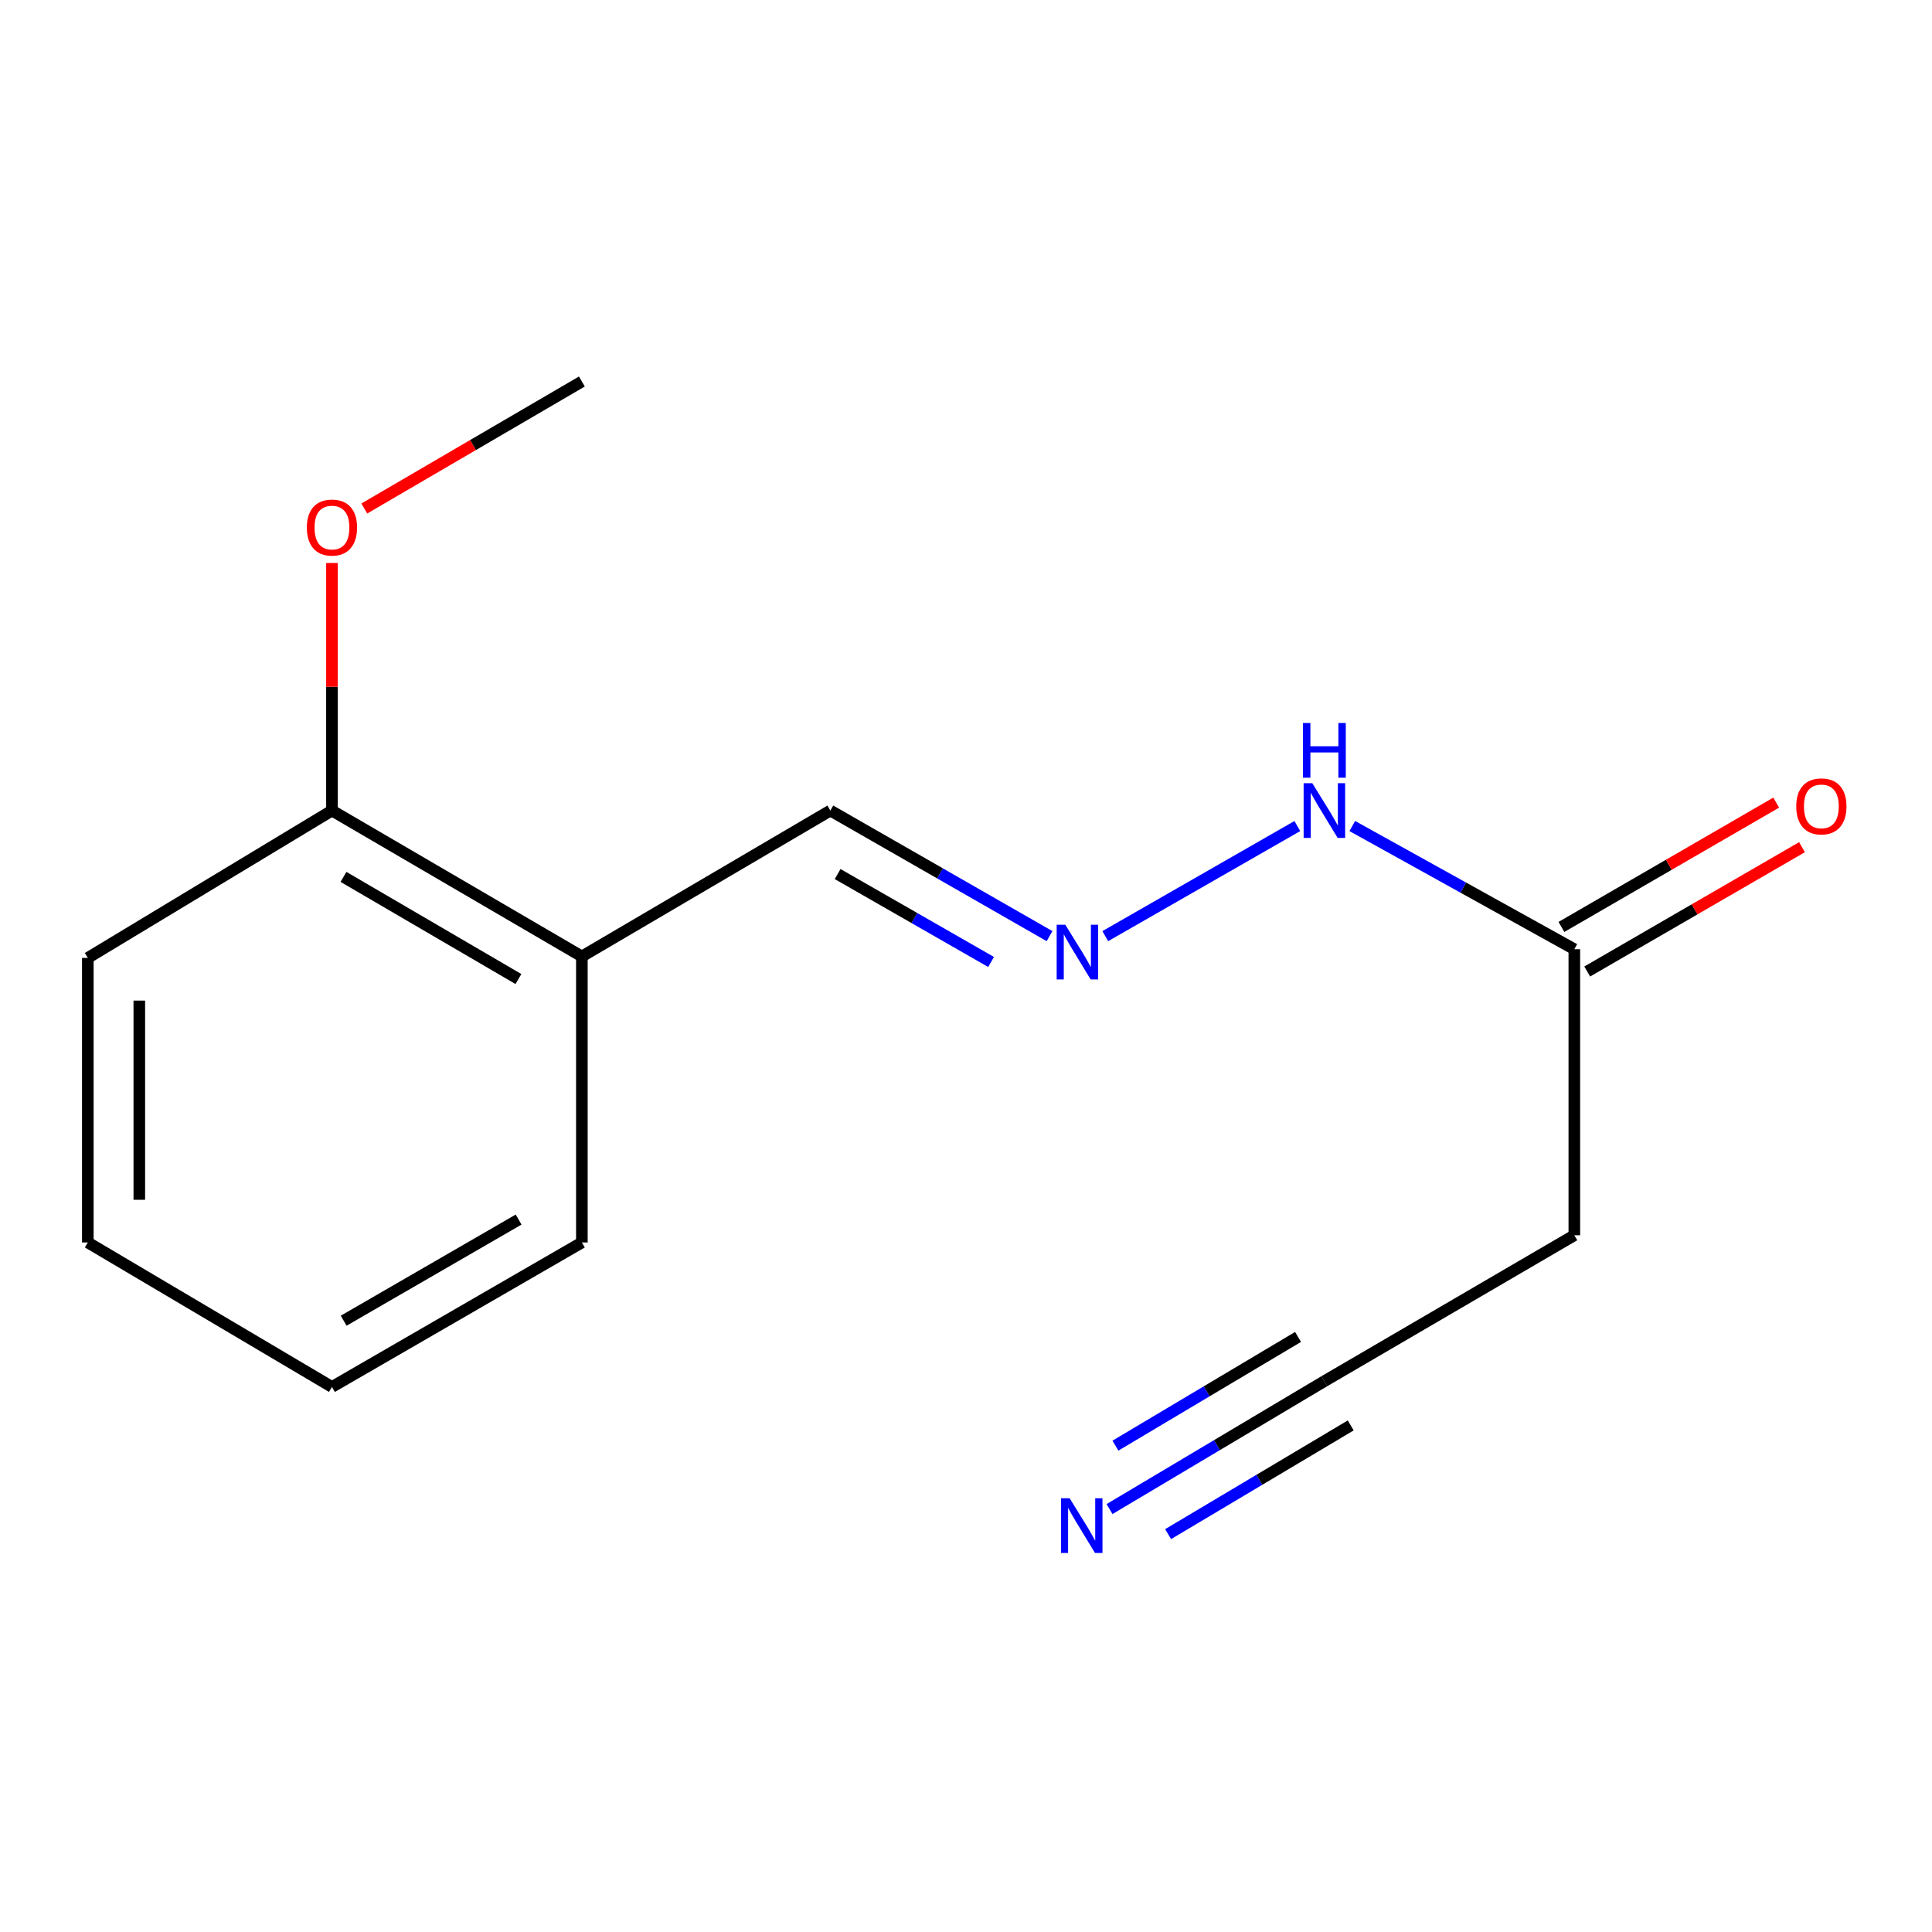 <?xml version='1.0' encoding='iso-8859-1'?>
<svg version='1.1' baseProfile='full'
              xmlns='http://www.w3.org/2000/svg'
                      xmlns:rdkit='http://www.rdkit.org/xml'
                      xmlns:xlink='http://www.w3.org/1999/xlink'
                  xml:space='preserve'
width='1000px' height='1000px' viewBox='0 0 1000 1000'>
<!-- END OF HEADER -->
<rect style='opacity:1.0;fill:#FFFFFF;stroke:none' width='1000' height='1000' x='0' y='0'> </rect>
<path class='bond-0' d='M 574.297,781.092 L 629.897,747.992' style='fill:none;fill-rule:evenodd;stroke:#0000FF;stroke-width:6px;stroke-linecap:butt;stroke-linejoin:miter;stroke-opacity:1' />
<path class='bond-0' d='M 629.897,747.992 L 685.498,714.893' style='fill:none;fill-rule:evenodd;stroke:#000000;stroke-width:6px;stroke-linecap:butt;stroke-linejoin:miter;stroke-opacity:1' />
<path class='bond-0' d='M 604.609,794.061 L 651.87,765.927' style='fill:none;fill-rule:evenodd;stroke:#0000FF;stroke-width:6px;stroke-linecap:butt;stroke-linejoin:miter;stroke-opacity:1' />
<path class='bond-0' d='M 651.87,765.927 L 699.13,737.792' style='fill:none;fill-rule:evenodd;stroke:#000000;stroke-width:6px;stroke-linecap:butt;stroke-linejoin:miter;stroke-opacity:1' />
<path class='bond-0' d='M 577.345,748.262 L 624.605,720.128' style='fill:none;fill-rule:evenodd;stroke:#0000FF;stroke-width:6px;stroke-linecap:butt;stroke-linejoin:miter;stroke-opacity:1' />
<path class='bond-0' d='M 624.605,720.128 L 671.866,691.993' style='fill:none;fill-rule:evenodd;stroke:#000000;stroke-width:6px;stroke-linecap:butt;stroke-linejoin:miter;stroke-opacity:1' />
<path class='bond-4' d='M 685.498,714.893 L 814.869,639.37' style='fill:none;fill-rule:evenodd;stroke:#000000;stroke-width:6px;stroke-linecap:butt;stroke-linejoin:miter;stroke-opacity:1' />
<path class='bond-1' d='M 814.869,491.314 L 814.869,639.37' style='fill:none;fill-rule:evenodd;stroke:#000000;stroke-width:6px;stroke-linecap:butt;stroke-linejoin:miter;stroke-opacity:1' />
<path class='bond-5' d='M 814.869,491.314 L 757.403,459.431' style='fill:none;fill-rule:evenodd;stroke:#000000;stroke-width:6px;stroke-linecap:butt;stroke-linejoin:miter;stroke-opacity:1' />
<path class='bond-5' d='M 757.403,459.431 L 699.937,427.548' style='fill:none;fill-rule:evenodd;stroke:#0000FF;stroke-width:6px;stroke-linecap:butt;stroke-linejoin:miter;stroke-opacity:1' />
<path class='bond-7' d='M 821.544,502.847 L 877.128,470.672' style='fill:none;fill-rule:evenodd;stroke:#000000;stroke-width:6px;stroke-linecap:butt;stroke-linejoin:miter;stroke-opacity:1' />
<path class='bond-7' d='M 877.128,470.672 L 932.711,438.497' style='fill:none;fill-rule:evenodd;stroke:#FF0000;stroke-width:6px;stroke-linecap:butt;stroke-linejoin:miter;stroke-opacity:1' />
<path class='bond-7' d='M 808.193,479.782 L 863.777,447.607' style='fill:none;fill-rule:evenodd;stroke:#000000;stroke-width:6px;stroke-linecap:butt;stroke-linejoin:miter;stroke-opacity:1' />
<path class='bond-7' d='M 863.777,447.607 L 919.36,415.432' style='fill:none;fill-rule:evenodd;stroke:#FF0000;stroke-width:6px;stroke-linecap:butt;stroke-linejoin:miter;stroke-opacity:1' />
<path class='bond-2' d='M 572.09,484.542 L 671.49,427.566' style='fill:none;fill-rule:evenodd;stroke:#0000FF;stroke-width:6px;stroke-linecap:butt;stroke-linejoin:miter;stroke-opacity:1' />
<path class='bond-8' d='M 543.242,484.544 L 486.517,452.041' style='fill:none;fill-rule:evenodd;stroke:#0000FF;stroke-width:6px;stroke-linecap:butt;stroke-linejoin:miter;stroke-opacity:1' />
<path class='bond-8' d='M 486.517,452.041 L 429.791,419.537' style='fill:none;fill-rule:evenodd;stroke:#000000;stroke-width:6px;stroke-linecap:butt;stroke-linejoin:miter;stroke-opacity:1' />
<path class='bond-8' d='M 512.975,497.916 L 473.267,475.164' style='fill:none;fill-rule:evenodd;stroke:#0000FF;stroke-width:6px;stroke-linecap:butt;stroke-linejoin:miter;stroke-opacity:1' />
<path class='bond-8' d='M 473.267,475.164 L 433.56,452.411' style='fill:none;fill-rule:evenodd;stroke:#000000;stroke-width:6px;stroke-linecap:butt;stroke-linejoin:miter;stroke-opacity:1' />
<path class='bond-3' d='M 301.176,495.06 L 429.791,419.537' style='fill:none;fill-rule:evenodd;stroke:#000000;stroke-width:6px;stroke-linecap:butt;stroke-linejoin:miter;stroke-opacity:1' />
<path class='bond-6' d='M 301.176,495.06 L 171.82,419.537' style='fill:none;fill-rule:evenodd;stroke:#000000;stroke-width:6px;stroke-linecap:butt;stroke-linejoin:miter;stroke-opacity:1' />
<path class='bond-6' d='M 268.336,506.746 L 177.786,453.88' style='fill:none;fill-rule:evenodd;stroke:#000000;stroke-width:6px;stroke-linecap:butt;stroke-linejoin:miter;stroke-opacity:1' />
<path class='bond-10' d='M 301.176,495.06 L 301.176,643.101' style='fill:none;fill-rule:evenodd;stroke:#000000;stroke-width:6px;stroke-linecap:butt;stroke-linejoin:miter;stroke-opacity:1' />
<path class='bond-9' d='M 171.82,419.537 L 171.82,355.469' style='fill:none;fill-rule:evenodd;stroke:#000000;stroke-width:6px;stroke-linecap:butt;stroke-linejoin:miter;stroke-opacity:1' />
<path class='bond-9' d='M 171.82,355.469 L 171.82,291.401' style='fill:none;fill-rule:evenodd;stroke:#FF0000;stroke-width:6px;stroke-linecap:butt;stroke-linejoin:miter;stroke-opacity:1' />
<path class='bond-11' d='M 171.82,419.537 L 45.455,495.815' style='fill:none;fill-rule:evenodd;stroke:#000000;stroke-width:6px;stroke-linecap:butt;stroke-linejoin:miter;stroke-opacity:1' />
<path class='bond-12' d='M 188.564,263.203 L 244.87,230.336' style='fill:none;fill-rule:evenodd;stroke:#FF0000;stroke-width:6px;stroke-linecap:butt;stroke-linejoin:miter;stroke-opacity:1' />
<path class='bond-12' d='M 244.87,230.336 L 301.176,197.469' style='fill:none;fill-rule:evenodd;stroke:#000000;stroke-width:6px;stroke-linecap:butt;stroke-linejoin:miter;stroke-opacity:1' />
<path class='bond-13' d='M 301.176,643.101 L 171.82,717.883' style='fill:none;fill-rule:evenodd;stroke:#000000;stroke-width:6px;stroke-linecap:butt;stroke-linejoin:miter;stroke-opacity:1' />
<path class='bond-13' d='M 268.434,631.246 L 177.885,683.594' style='fill:none;fill-rule:evenodd;stroke:#000000;stroke-width:6px;stroke-linecap:butt;stroke-linejoin:miter;stroke-opacity:1' />
<path class='bond-15' d='M 45.455,495.815 L 45.455,643.101' style='fill:none;fill-rule:evenodd;stroke:#000000;stroke-width:6px;stroke-linecap:butt;stroke-linejoin:miter;stroke-opacity:1' />
<path class='bond-15' d='M 72.105,517.908 L 72.105,621.008' style='fill:none;fill-rule:evenodd;stroke:#000000;stroke-width:6px;stroke-linecap:butt;stroke-linejoin:miter;stroke-opacity:1' />
<path class='bond-14' d='M 171.82,717.883 L 45.455,643.101' style='fill:none;fill-rule:evenodd;stroke:#000000;stroke-width:6px;stroke-linecap:butt;stroke-linejoin:miter;stroke-opacity:1' />
<path  class='atom-0' d='M 553.643 775.501
L 562.923 790.501
Q 563.843 791.981, 565.323 794.661
Q 566.803 797.341, 566.883 797.501
L 566.883 775.501
L 570.643 775.501
L 570.643 803.821
L 566.763 803.821
L 556.803 787.421
Q 555.643 785.501, 554.403 783.301
Q 553.203 781.101, 552.843 780.421
L 552.843 803.821
L 549.163 803.821
L 549.163 775.501
L 553.643 775.501
' fill='#0000FF'/>
<path  class='atom-3' d='M 551.407 478.65
L 560.687 493.65
Q 561.607 495.13, 563.087 497.81
Q 564.567 500.49, 564.647 500.65
L 564.647 478.65
L 568.407 478.65
L 568.407 506.97
L 564.527 506.97
L 554.567 490.57
Q 553.407 488.65, 552.167 486.45
Q 550.967 484.25, 550.607 483.57
L 550.607 506.97
L 546.927 506.97
L 546.927 478.65
L 551.407 478.65
' fill='#0000FF'/>
<path  class='atom-6' d='M 679.238 405.377
L 688.518 420.377
Q 689.438 421.857, 690.918 424.537
Q 692.398 427.217, 692.478 427.377
L 692.478 405.377
L 696.238 405.377
L 696.238 433.697
L 692.358 433.697
L 682.398 417.297
Q 681.238 415.377, 679.998 413.177
Q 678.798 410.977, 678.438 410.297
L 678.438 433.697
L 674.758 433.697
L 674.758 405.377
L 679.238 405.377
' fill='#0000FF'/>
<path  class='atom-6' d='M 674.418 374.225
L 678.258 374.225
L 678.258 386.265
L 692.738 386.265
L 692.738 374.225
L 696.578 374.225
L 696.578 402.545
L 692.738 402.545
L 692.738 389.465
L 678.258 389.465
L 678.258 402.545
L 674.418 402.545
L 674.418 374.225
' fill='#0000FF'/>
<path  class='atom-8' d='M 929.729 417.381
Q 929.729 410.581, 933.089 406.781
Q 936.449 402.981, 942.729 402.981
Q 949.009 402.981, 952.369 406.781
Q 955.729 410.581, 955.729 417.381
Q 955.729 424.261, 952.329 428.181
Q 948.929 432.061, 942.729 432.061
Q 936.489 432.061, 933.089 428.181
Q 929.729 424.301, 929.729 417.381
M 942.729 428.861
Q 947.049 428.861, 949.369 425.981
Q 951.729 423.061, 951.729 417.381
Q 951.729 411.821, 949.369 409.021
Q 947.049 406.181, 942.729 406.181
Q 938.409 406.181, 936.049 408.981
Q 933.729 411.781, 933.729 417.381
Q 933.729 423.101, 936.049 425.981
Q 938.409 428.861, 942.729 428.861
' fill='#FF0000'/>
<path  class='atom-10' d='M 158.82 273.057
Q 158.82 266.257, 162.18 262.457
Q 165.54 258.657, 171.82 258.657
Q 178.1 258.657, 181.46 262.457
Q 184.82 266.257, 184.82 273.057
Q 184.82 279.937, 181.42 283.857
Q 178.02 287.737, 171.82 287.737
Q 165.58 287.737, 162.18 283.857
Q 158.82 279.977, 158.82 273.057
M 171.82 284.537
Q 176.14 284.537, 178.46 281.657
Q 180.82 278.737, 180.82 273.057
Q 180.82 267.497, 178.46 264.697
Q 176.14 261.857, 171.82 261.857
Q 167.5 261.857, 165.14 264.657
Q 162.82 267.457, 162.82 273.057
Q 162.82 278.777, 165.14 281.657
Q 167.5 284.537, 171.82 284.537
' fill='#FF0000'/>
</svg>
